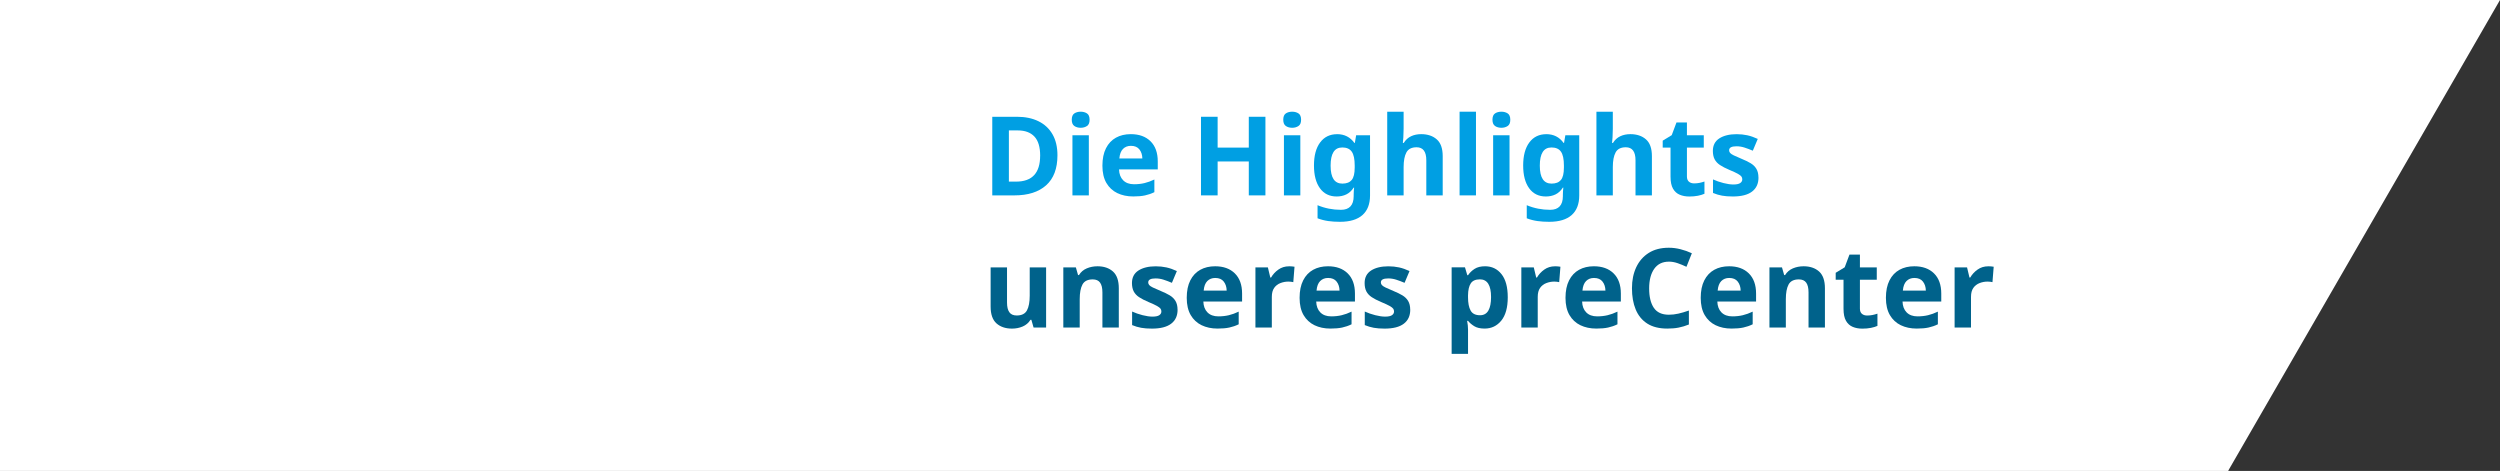 <?xml version="1.0" encoding="UTF-8"?>
<svg id="Ebene_2" data-name="Ebene 2" xmlns="http://www.w3.org/2000/svg" viewBox="0 0 817.39 153.97">
  <rect x="0" y="0" width="817.39" height="153.97" fill="#333333" stroke="none"/>
  <defs>
    <style>
      .cls-1 {
        isolation: isolate;
      }

      .cls-2 {
        fill: #009fe3;
      }

      .cls-2, .cls-3, .cls-4 {
        stroke-width: 0px;
      }

      .cls-3 {
        fill: #fff;
      }

      .cls-4 {
        fill: #00628b;
      }
    </style>
  </defs>
  <g id="Ebene_1-2" data-name="Ebene 1">
    <g id="Ebene_1-2" data-name="Ebene 1-2">
      <g>
        <polygon class="cls-3" points="728.49 153.97 817.39 0 639.6 0 728.49 153.97"/>
        <rect class="cls-3" width="728.49" height="153.97"/>
      </g>
      <g class="cls-1">
        <g class="cls-1">
          <path class="cls-2" d="m345.74,50.78c0,4.34-1.24,7.61-3.71,9.81-2.47,2.2-5.92,3.29-10.33,3.29h-7.27v-25.7h8.06c2.69,0,5.02.48,7,1.44s3.52,2.38,4.61,4.25c1.09,1.87,1.64,4.18,1.64,6.91Zm-5.65.14c0-2.83-.62-4.92-1.87-6.26-1.25-1.34-3.06-2.02-5.44-2.02h-2.92v16.74h2.34c5.26,0,7.88-2.82,7.88-8.46Z"/>
          <path class="cls-2" d="m353.34,36.52c.79,0,1.48.19,2.05.56s.86,1.06.86,2.07-.29,1.67-.86,2.05-1.26.58-2.05.58-1.51-.19-2.07-.58c-.56-.38-.85-1.07-.85-2.05s.28-1.7.85-2.07c.56-.37,1.25-.56,2.07-.56Zm2.66,7.7v19.66h-5.36v-19.66h5.36Z"/>
          <path class="cls-2" d="m369.72,43.86c2.71,0,4.86.77,6.44,2.32s2.38,3.75,2.38,6.61v2.59h-12.67c.05,1.51.5,2.7,1.35,3.56.85.86,2.03,1.3,3.55,1.3,1.25,0,2.39-.13,3.44-.38s2.12-.64,3.22-1.17v4.14c-.98.48-2,.83-3.06,1.06-1.06.23-2.34.34-3.85.34-1.97,0-3.71-.37-5.22-1.1-1.51-.73-2.7-1.84-3.56-3.31-.86-1.48-1.3-3.35-1.3-5.63s.39-4.19,1.17-5.72c.78-1.54,1.87-2.69,3.26-3.46,1.39-.77,3.01-1.15,4.86-1.15Zm.04,3.82c-1.06,0-1.92.34-2.59,1.01-.67.67-1.07,1.72-1.19,3.13h7.52c-.02-1.18-.34-2.16-.95-2.95-.61-.79-1.54-1.19-2.79-1.19Z"/>
          <path class="cls-2" d="m413.74,63.88h-5.44v-11.09h-10.19v11.09h-5.44v-25.7h5.44v10.08h10.19v-10.08h5.44v25.7Z"/>
          <path class="cls-2" d="m422.49,36.52c.79,0,1.48.19,2.05.56s.86,1.06.86,2.07-.29,1.67-.86,2.05-1.26.58-2.05.58-1.51-.19-2.07-.58c-.56-.38-.85-1.07-.85-2.05s.28-1.7.85-2.07c.56-.37,1.25-.56,2.07-.56Zm2.66,7.7v19.66h-5.36v-19.66h5.36Z"/>
          <path class="cls-2" d="m437.14,43.86c2.42,0,4.32.96,5.69,2.88h.14l.43-2.52h4.54v19.69c0,2.81-.83,4.94-2.48,6.41-1.66,1.46-4.1,2.2-7.34,2.2-1.39,0-2.68-.08-3.87-.25s-2.35-.47-3.47-.9v-4.28c2.4,1.01,4.96,1.51,7.67,1.51s4.14-1.49,4.14-4.46v-.4c0-.38.01-.8.04-1.24s.06-.83.11-1.17h-.14c-.67,1.03-1.48,1.78-2.41,2.23-.94.46-1.99.68-3.17.68-2.33,0-4.15-.89-5.45-2.68-1.31-1.79-1.96-4.28-1.96-7.47s.67-5.72,2.02-7.52c1.34-1.8,3.19-2.7,5.54-2.7Zm1.69,4.36c-2.52,0-3.78,1.98-3.78,5.94s1.28,5.87,3.85,5.87c1.37,0,2.38-.39,3.04-1.17.66-.78.99-2.14.99-4.09v-.65c0-2.11-.32-3.62-.97-4.54s-1.69-1.37-3.13-1.37Z"/>
          <path class="cls-2" d="m458.92,36.52v5.58c0,.98-.03,1.91-.09,2.79-.06.88-.11,1.49-.16,1.85h.29c.62-1.01,1.43-1.74,2.41-2.2.98-.46,2.08-.68,3.28-.68,2.11,0,3.82.57,5.11,1.71,1.3,1.14,1.94,2.97,1.94,5.49v12.82h-5.36v-11.48c0-2.83-1.06-4.25-3.17-4.25-1.61,0-2.72.56-3.33,1.67-.61,1.12-.92,2.72-.92,4.81v9.25h-5.36v-27.36h5.36Z"/>
          <path class="cls-2" d="m482.58,63.88h-5.36v-27.36h5.36v27.36Z"/>
          <path class="cls-2" d="m490.89,36.52c.79,0,1.48.19,2.05.56s.86,1.06.86,2.07-.29,1.67-.86,2.05-1.26.58-2.05.58-1.51-.19-2.07-.58c-.56-.38-.85-1.07-.85-2.05s.28-1.7.85-2.07c.56-.37,1.25-.56,2.07-.56Zm2.66,7.7v19.66h-5.36v-19.66h5.36Z"/>
          <path class="cls-2" d="m505.54,43.86c2.42,0,4.32.96,5.69,2.88h.14l.43-2.52h4.54v19.69c0,2.81-.83,4.94-2.48,6.41-1.66,1.46-4.1,2.2-7.34,2.2-1.39,0-2.68-.08-3.87-.25s-2.35-.47-3.47-.9v-4.28c2.4,1.01,4.96,1.51,7.67,1.51s4.14-1.49,4.14-4.46v-.4c0-.38.01-.8.04-1.24s.06-.83.11-1.17h-.14c-.67,1.03-1.48,1.78-2.41,2.23-.94.46-1.99.68-3.17.68-2.33,0-4.15-.89-5.45-2.68-1.31-1.79-1.96-4.28-1.96-7.47s.67-5.72,2.02-7.52c1.34-1.8,3.19-2.7,5.54-2.7Zm1.69,4.36c-2.52,0-3.78,1.98-3.78,5.94s1.28,5.87,3.85,5.87c1.37,0,2.38-.39,3.04-1.17.66-.78.99-2.14.99-4.09v-.65c0-2.11-.32-3.62-.97-4.54s-1.69-1.37-3.13-1.37Z"/>
          <path class="cls-2" d="m527.32,36.52v5.58c0,.98-.03,1.91-.09,2.79-.06.88-.11,1.49-.16,1.85h.29c.62-1.01,1.43-1.74,2.41-2.2.98-.46,2.08-.68,3.28-.68,2.11,0,3.82.57,5.11,1.71,1.3,1.14,1.94,2.97,1.94,5.49v12.82h-5.36v-11.48c0-2.83-1.06-4.25-3.17-4.25-1.61,0-2.72.56-3.33,1.67-.61,1.12-.92,2.72-.92,4.81v9.25h-5.36v-27.36h5.36Z"/>
          <path class="cls-2" d="m553.89,59.96c.6,0,1.18-.05,1.73-.16.55-.11,1.1-.26,1.66-.45v4c-.58.26-1.29.48-2.14.65-.85.17-1.78.25-2.79.25-1.18,0-2.23-.19-3.15-.58-.92-.38-1.66-1.04-2.2-1.98-.54-.94-.81-2.25-.81-3.96v-9.47h-2.56v-2.27l2.95-1.8,1.55-4.14h3.42v4.18h5.51v4.03h-5.51v9.47c0,.74.22,1.3.65,1.67.43.37,1,.56,1.69.56Z"/>
          <path class="cls-2" d="m574.95,58.05c0,1.99-.7,3.52-2.11,4.59-1.4,1.07-3.5,1.6-6.28,1.6-1.37,0-2.54-.09-3.53-.27-.98-.18-1.97-.47-2.95-.88v-4.43c1.06.48,2.2.88,3.42,1.19,1.22.31,2.3.47,3.24.47,1.03,0,1.78-.16,2.23-.47.46-.31.68-.72.68-1.22,0-.34-.09-.64-.27-.9-.18-.26-.57-.56-1.17-.9-.6-.34-1.54-.77-2.81-1.3-1.25-.53-2.26-1.05-3.04-1.57-.78-.52-1.36-1.14-1.75-1.87-.38-.73-.58-1.65-.58-2.75,0-1.82.71-3.19,2.12-4.1,1.42-.91,3.3-1.37,5.65-1.37,1.22,0,2.39.12,3.49.36,1.1.24,2.24.64,3.42,1.19l-1.62,3.85c-.96-.41-1.87-.75-2.74-1.03-.86-.28-1.74-.41-2.63-.41-1.58,0-2.38.43-2.38,1.3,0,.31.1.59.31.85.2.25.6.52,1.19.81.59.29,1.46.67,2.61,1.15,1.13.46,2.1.93,2.92,1.42.82.49,1.45,1.11,1.89,1.85.44.74.67,1.69.67,2.84Z"/>
        </g>
        <g class="cls-1">
          <path class="cls-4" d="m342.03,87.42v19.66h-4.1l-.72-2.52h-.29c-.62,1.01-1.48,1.74-2.57,2.2-1.09.46-2.25.68-3.47.68-2.11,0-3.8-.57-5.08-1.71-1.27-1.14-1.91-2.97-1.91-5.49v-12.82h5.36v11.48c0,1.42.25,2.48.76,3.19.5.71,1.31,1.06,2.41,1.06,1.63,0,2.75-.56,3.35-1.67.6-1.12.9-2.72.9-4.81v-9.25h5.36Z"/>
          <path class="cls-4" d="m358.81,87.06c2.11,0,3.8.57,5.08,1.71,1.27,1.14,1.91,2.97,1.91,5.49v12.82h-5.36v-11.48c0-1.42-.25-2.48-.76-3.19s-1.31-1.06-2.41-1.06c-1.63,0-2.75.56-3.35,1.67-.6,1.12-.9,2.72-.9,4.81v9.25h-5.36v-19.66h4.1l.72,2.52h.29c.62-1.01,1.48-1.74,2.57-2.2,1.09-.46,2.25-.68,3.47-.68Z"/>
          <path class="cls-4" d="m385.02,101.25c0,1.99-.7,3.52-2.11,4.59-1.4,1.07-3.5,1.6-6.28,1.6-1.37,0-2.54-.09-3.53-.27-.98-.18-1.97-.47-2.95-.88v-4.43c1.06.48,2.2.88,3.42,1.19,1.22.31,2.3.47,3.24.47,1.03,0,1.78-.16,2.23-.47.46-.31.68-.72.68-1.22,0-.34-.09-.64-.27-.9-.18-.26-.57-.56-1.17-.9-.6-.34-1.54-.77-2.81-1.3-1.25-.53-2.26-1.05-3.04-1.57-.78-.52-1.36-1.14-1.75-1.87-.38-.73-.58-1.65-.58-2.75,0-1.82.71-3.19,2.12-4.1,1.42-.91,3.3-1.37,5.65-1.37,1.22,0,2.39.12,3.49.36,1.1.24,2.24.64,3.42,1.19l-1.62,3.85c-.96-.41-1.87-.75-2.74-1.03-.86-.28-1.74-.41-2.63-.41-1.58,0-2.38.43-2.38,1.3,0,.31.1.59.31.85.2.25.6.52,1.19.81.59.29,1.46.67,2.61,1.15,1.13.46,2.1.93,2.92,1.42.82.49,1.45,1.11,1.89,1.85.44.74.67,1.69.67,2.84Z"/>
          <path class="cls-4" d="m397.29,87.06c2.71,0,4.86.77,6.44,2.32s2.38,3.75,2.38,6.61v2.59h-12.67c.05,1.51.5,2.7,1.35,3.56.85.86,2.03,1.3,3.55,1.3,1.25,0,2.39-.13,3.44-.38s2.12-.64,3.22-1.17v4.14c-.98.48-2,.83-3.06,1.06-1.06.23-2.34.34-3.85.34-1.97,0-3.71-.37-5.22-1.1-1.51-.73-2.7-1.84-3.56-3.31-.86-1.48-1.3-3.35-1.3-5.63s.39-4.19,1.17-5.72c.78-1.54,1.87-2.69,3.26-3.46,1.39-.77,3.01-1.15,4.86-1.15Zm.04,3.82c-1.06,0-1.92.34-2.59,1.01-.67.67-1.07,1.72-1.19,3.13h7.52c-.02-1.18-.34-2.16-.95-2.95-.61-.79-1.54-1.19-2.79-1.19Z"/>
          <path class="cls-4" d="m421.45,87.06c.26,0,.58.01.94.04.36.02.65.06.86.11l-.4,5.04c-.19-.05-.44-.09-.76-.13-.31-.04-.59-.05-.83-.05-.91,0-1.79.16-2.63.49-.84.32-1.52.85-2.03,1.57s-.77,1.7-.77,2.95v10.01h-5.36v-19.66h4.07l.79,3.31h.25c.58-1.01,1.37-1.87,2.38-2.59,1.01-.72,2.17-1.08,3.49-1.08Z"/>
          <path class="cls-4" d="m434.19,87.06c2.71,0,4.86.77,6.44,2.32s2.38,3.75,2.38,6.61v2.59h-12.67c.05,1.51.5,2.7,1.35,3.56.85.86,2.03,1.3,3.55,1.3,1.25,0,2.39-.13,3.44-.38s2.12-.64,3.22-1.17v4.14c-.98.48-2,.83-3.06,1.06-1.06.23-2.34.34-3.85.34-1.97,0-3.71-.37-5.22-1.1-1.51-.73-2.7-1.84-3.56-3.31-.86-1.48-1.3-3.35-1.3-5.63s.39-4.19,1.17-5.72c.78-1.54,1.87-2.69,3.26-3.46,1.39-.77,3.01-1.15,4.86-1.15Zm.04,3.82c-1.06,0-1.92.34-2.59,1.01-.67.67-1.07,1.72-1.19,3.13h7.52c-.02-1.18-.34-2.16-.95-2.95-.61-.79-1.54-1.19-2.79-1.19Z"/>
          <path class="cls-4" d="m461.09,101.25c0,1.99-.7,3.52-2.11,4.59-1.4,1.07-3.5,1.6-6.28,1.6-1.37,0-2.54-.09-3.53-.27-.98-.18-1.97-.47-2.95-.88v-4.43c1.06.48,2.2.88,3.42,1.19,1.22.31,2.3.47,3.24.47,1.03,0,1.78-.16,2.23-.47.46-.31.68-.72.68-1.22,0-.34-.09-.64-.27-.9-.18-.26-.57-.56-1.17-.9-.6-.34-1.54-.77-2.81-1.3-1.25-.53-2.26-1.05-3.04-1.57-.78-.52-1.36-1.14-1.75-1.87-.38-.73-.58-1.65-.58-2.75,0-1.82.71-3.19,2.12-4.1,1.42-.91,3.3-1.37,5.65-1.37,1.22,0,2.39.12,3.49.36,1.1.24,2.24.64,3.42,1.19l-1.62,3.85c-.96-.41-1.87-.75-2.74-1.03-.86-.28-1.74-.41-2.63-.41-1.58,0-2.38.43-2.38,1.3,0,.31.1.59.31.85.2.25.6.52,1.19.81.59.29,1.46.67,2.61,1.15,1.13.46,2.1.93,2.92,1.42.82.49,1.45,1.11,1.89,1.85.44.74.67,1.69.67,2.84Z"/>
          <path class="cls-4" d="m485.56,87.06c2.21,0,4,.86,5.36,2.57,1.37,1.72,2.05,4.24,2.05,7.58s-.71,5.9-2.12,7.63c-1.42,1.73-3.23,2.59-5.44,2.59-1.42,0-2.54-.26-3.38-.77-.84-.52-1.52-1.1-2.05-1.75h-.29c.19,1.01.29,1.97.29,2.88v7.92h-5.36v-28.3h4.36l.76,2.56h.25c.53-.79,1.24-1.48,2.12-2.05.89-.58,2.04-.86,3.46-.86Zm-1.73,4.28c-1.39,0-2.38.44-2.95,1.31-.58.88-.88,2.19-.9,3.94v.58c0,1.9.28,3.35.85,4.37.56,1.02,1.59,1.53,3.08,1.53,1.22,0,2.13-.51,2.72-1.53.59-1.02.88-2.49.88-4.41,0-3.86-1.22-5.8-3.67-5.8Z"/>
          <path class="cls-4" d="m508.39,87.06c.26,0,.58.01.94.04.36.02.65.06.86.11l-.4,5.04c-.19-.05-.44-.09-.76-.13-.31-.04-.59-.05-.83-.05-.91,0-1.79.16-2.63.49-.84.32-1.52.85-2.03,1.57s-.77,1.7-.77,2.95v10.01h-5.36v-19.66h4.07l.79,3.31h.25c.58-1.01,1.37-1.87,2.38-2.59,1.01-.72,2.17-1.08,3.49-1.08Z"/>
          <path class="cls-4" d="m521.13,87.06c2.71,0,4.86.77,6.44,2.32s2.38,3.75,2.38,6.61v2.59h-12.67c.05,1.51.5,2.7,1.35,3.56.85.86,2.03,1.3,3.55,1.3,1.25,0,2.39-.13,3.44-.38s2.12-.64,3.22-1.17v4.14c-.98.48-2,.83-3.06,1.06-1.06.23-2.34.34-3.85.34-1.97,0-3.71-.37-5.22-1.1-1.51-.73-2.7-1.84-3.56-3.31-.86-1.48-1.3-3.35-1.3-5.63s.39-4.19,1.17-5.72c.78-1.54,1.87-2.69,3.26-3.46,1.39-.77,3.01-1.15,4.86-1.15Zm.04,3.82c-1.06,0-1.92.34-2.59,1.01-.67.67-1.07,1.72-1.19,3.13h7.52c-.02-1.18-.34-2.16-.95-2.95-.61-.79-1.54-1.19-2.79-1.19Z"/>
          <path class="cls-4" d="m545.65,85.55c-2.09,0-3.68.78-4.79,2.34-1.1,1.56-1.66,3.7-1.66,6.41s.51,4.85,1.53,6.35,2.66,2.25,4.91,2.25c1.03,0,2.08-.12,3.13-.36,1.06-.24,2.2-.58,3.42-1.01v4.57c-1.13.46-2.24.79-3.35,1.01-1.1.22-2.34.32-3.71.32-2.66,0-4.85-.55-6.55-1.64-1.7-1.09-2.96-2.63-3.78-4.61-.82-1.98-1.22-4.29-1.22-6.93s.47-4.88,1.4-6.88c.94-1.99,2.3-3.55,4.09-4.68,1.79-1.13,3.98-1.69,6.57-1.69,1.27,0,2.55.16,3.83.49,1.28.32,2.51.76,3.69,1.31l-1.76,4.43c-.96-.46-1.93-.85-2.9-1.19-.97-.33-1.93-.5-2.86-.5Z"/>
          <path class="cls-4" d="m565.34,87.06c2.71,0,4.86.77,6.44,2.32s2.38,3.75,2.38,6.61v2.59h-12.67c.05,1.51.5,2.7,1.35,3.56.85.86,2.03,1.3,3.55,1.3,1.25,0,2.39-.13,3.44-.38s2.12-.64,3.22-1.17v4.14c-.98.48-2,.83-3.06,1.06-1.06.23-2.34.34-3.85.34-1.97,0-3.71-.37-5.22-1.1-1.51-.73-2.7-1.84-3.56-3.31-.86-1.48-1.3-3.35-1.3-5.63s.39-4.19,1.17-5.72c.78-1.54,1.87-2.69,3.26-3.46,1.39-.77,3.01-1.15,4.86-1.15Zm.04,3.82c-1.06,0-1.92.34-2.59,1.01-.67.67-1.07,1.72-1.19,3.13h7.52c-.02-1.18-.34-2.16-.95-2.95-.61-.79-1.54-1.19-2.79-1.19Z"/>
          <path class="cls-4" d="m589.68,87.06c2.11,0,3.8.57,5.08,1.71,1.27,1.14,1.91,2.97,1.91,5.49v12.82h-5.36v-11.48c0-1.42-.25-2.48-.76-3.19s-1.31-1.06-2.41-1.06c-1.63,0-2.75.56-3.35,1.67-.6,1.12-.9,2.72-.9,4.81v9.25h-5.36v-19.66h4.1l.72,2.52h.29c.62-1.01,1.48-1.74,2.57-2.2,1.09-.46,2.25-.68,3.47-.68Z"/>
          <path class="cls-4" d="m610.45,103.16c.6,0,1.18-.05,1.73-.16.55-.11,1.1-.26,1.66-.45v4c-.58.26-1.29.48-2.14.65-.85.17-1.78.25-2.79.25-1.18,0-2.23-.19-3.15-.58-.92-.38-1.66-1.04-2.2-1.98-.54-.94-.81-2.25-.81-3.96v-9.47h-2.56v-2.27l2.95-1.8,1.55-4.14h3.42v4.18h5.51v4.03h-5.51v9.47c0,.74.22,1.3.65,1.67.43.37,1,.56,1.69.56Z"/>
          <path class="cls-4" d="m625.89,87.06c2.71,0,4.86.77,6.44,2.32s2.38,3.75,2.38,6.61v2.59h-12.67c.05,1.51.5,2.7,1.35,3.56.85.86,2.03,1.3,3.55,1.3,1.25,0,2.39-.13,3.44-.38s2.12-.64,3.22-1.17v4.14c-.98.48-2,.83-3.06,1.06-1.06.23-2.34.34-3.85.34-1.97,0-3.71-.37-5.22-1.1-1.51-.73-2.7-1.84-3.56-3.31-.86-1.48-1.3-3.35-1.3-5.63s.39-4.19,1.17-5.72c.78-1.54,1.87-2.69,3.26-3.46,1.39-.77,3.01-1.15,4.86-1.15Zm.04,3.82c-1.06,0-1.92.34-2.59,1.01-.67.67-1.07,1.72-1.19,3.13h7.52c-.02-1.18-.34-2.16-.95-2.95-.61-.79-1.54-1.19-2.79-1.19Z"/>
          <path class="cls-4" d="m650.05,87.06c.26,0,.58.01.94.04.36.02.65.06.86.11l-.4,5.04c-.19-.05-.44-.09-.76-.13-.31-.04-.59-.05-.83-.05-.91,0-1.79.16-2.63.49-.84.32-1.52.85-2.03,1.57s-.77,1.7-.77,2.95v10.01h-5.36v-19.66h4.07l.79,3.31h.25c.58-1.01,1.37-1.87,2.38-2.59,1.01-.72,2.17-1.08,3.49-1.08Z"/>
        </g>
      </g>
    </g>
  </g>
</svg>